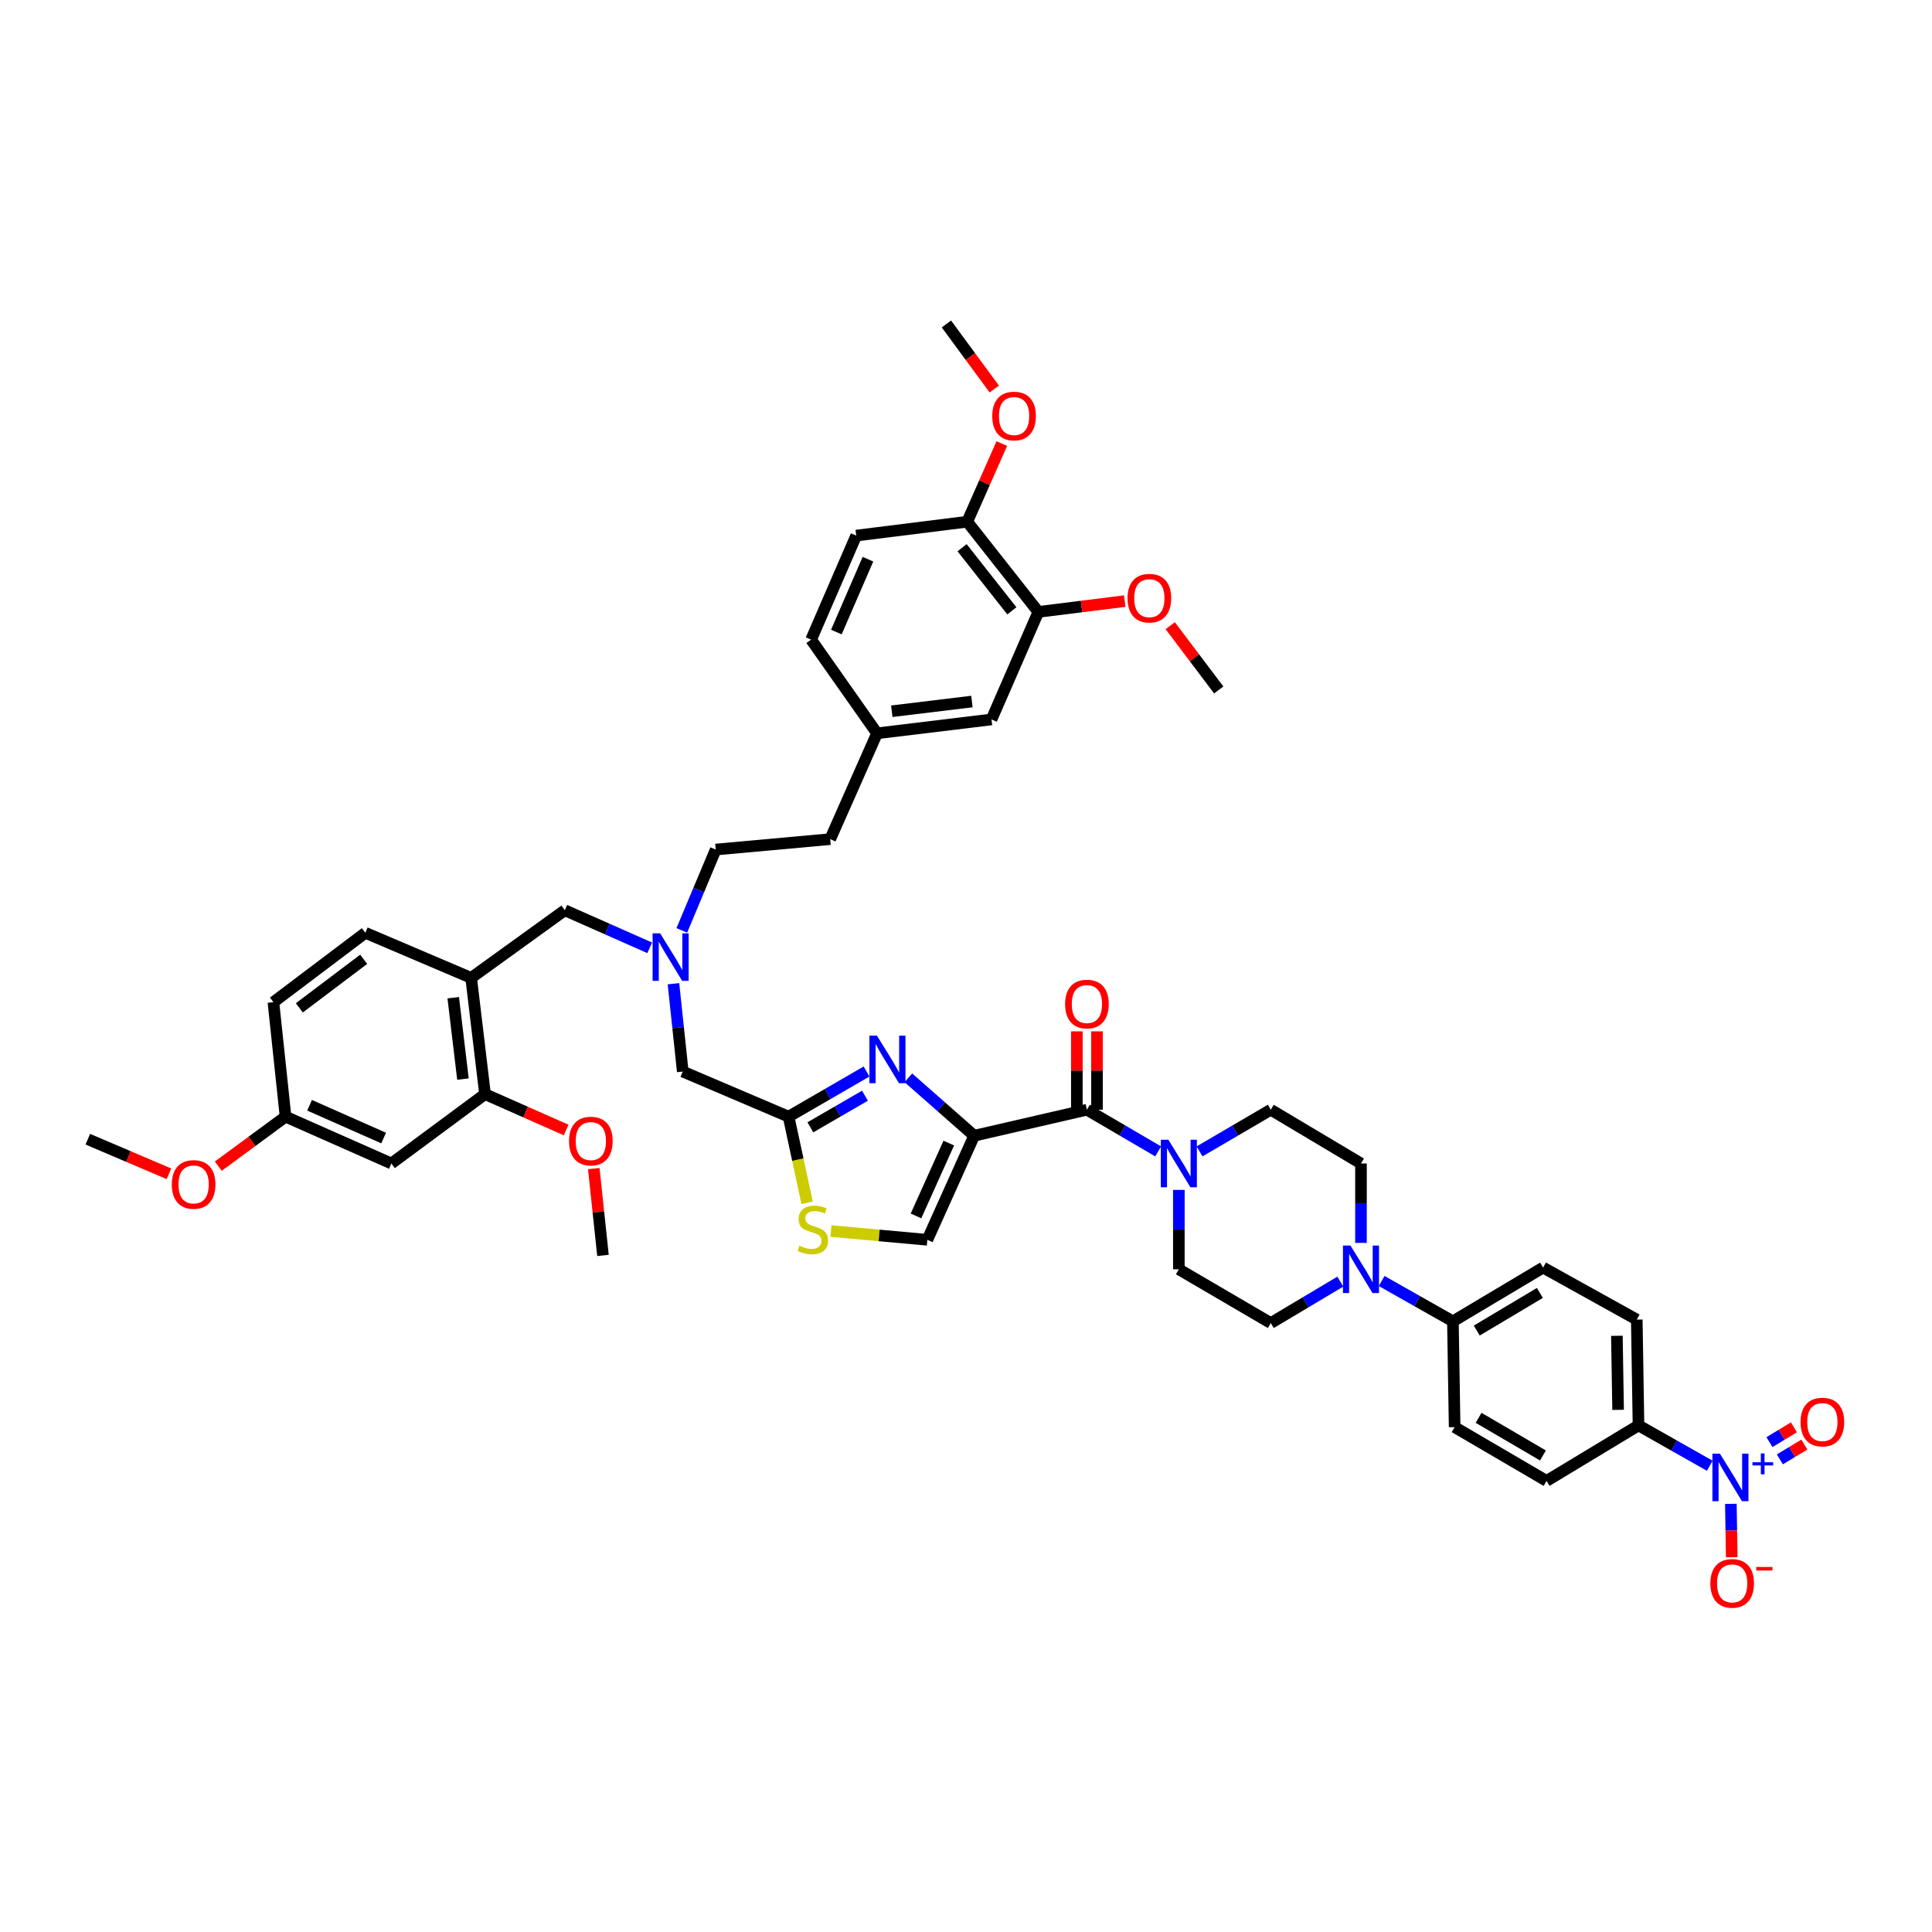 <?xml version='1.0' encoding='iso-8859-1'?>
<svg version='1.1' baseProfile='full'
              xmlns='http://www.w3.org/2000/svg'
                      xmlns:rdkit='http://www.rdkit.org/xml'
                      xmlns:xlink='http://www.w3.org/1999/xlink'
                  xml:space='preserve'
width='1000px' height='1000px' viewBox='0 0 1000 1000'>
<!-- END OF HEADER -->
<rect style='opacity:1.0;fill:#FFFFFF;stroke:none' width='1000' height='1000' x='0' y='0'> </rect>
<path class='bond-0' d='M 884.972,758.668 L 866.529,748.228' style='fill:none;fill-rule:evenodd;stroke:#0000FF;stroke-width:6px;stroke-linecap:butt;stroke-linejoin:miter;stroke-opacity:1' />
<path class='bond-0' d='M 866.529,748.228 L 848.086,737.787' style='fill:none;fill-rule:evenodd;stroke:#000000;stroke-width:6px;stroke-linecap:butt;stroke-linejoin:miter;stroke-opacity:1' />
<path class='bond-1' d='M 895.893,778.394 L 896.12,792.207' style='fill:none;fill-rule:evenodd;stroke:#0000FF;stroke-width:6px;stroke-linecap:butt;stroke-linejoin:miter;stroke-opacity:1' />
<path class='bond-1' d='M 896.12,792.207 L 896.346,806.02' style='fill:none;fill-rule:evenodd;stroke:#FF0000;stroke-width:6px;stroke-linecap:butt;stroke-linejoin:miter;stroke-opacity:1' />
<path class='bond-2' d='M 921.251,755.365 L 927.591,751.537' style='fill:none;fill-rule:evenodd;stroke:#0000FF;stroke-width:6px;stroke-linecap:butt;stroke-linejoin:miter;stroke-opacity:1' />
<path class='bond-2' d='M 927.591,751.537 L 933.932,747.709' style='fill:none;fill-rule:evenodd;stroke:#FF0000;stroke-width:6px;stroke-linecap:butt;stroke-linejoin:miter;stroke-opacity:1' />
<path class='bond-2' d='M 915.862,746.441 L 922.203,742.613' style='fill:none;fill-rule:evenodd;stroke:#0000FF;stroke-width:6px;stroke-linecap:butt;stroke-linejoin:miter;stroke-opacity:1' />
<path class='bond-2' d='M 922.203,742.613 L 928.543,738.785' style='fill:none;fill-rule:evenodd;stroke:#FF0000;stroke-width:6px;stroke-linecap:butt;stroke-linejoin:miter;stroke-opacity:1' />
<path class='bond-3' d='M 562.589,574.392 L 581.026,585.175' style='fill:none;fill-rule:evenodd;stroke:#000000;stroke-width:6px;stroke-linecap:butt;stroke-linejoin:miter;stroke-opacity:1' />
<path class='bond-3' d='M 581.026,585.175 L 599.463,595.957' style='fill:none;fill-rule:evenodd;stroke:#0000FF;stroke-width:6px;stroke-linecap:butt;stroke-linejoin:miter;stroke-opacity:1' />
<path class='bond-4' d='M 567.801,574.392 L 567.801,554.105' style='fill:none;fill-rule:evenodd;stroke:#000000;stroke-width:6px;stroke-linecap:butt;stroke-linejoin:miter;stroke-opacity:1' />
<path class='bond-4' d='M 567.801,554.105 L 567.801,533.819' style='fill:none;fill-rule:evenodd;stroke:#FF0000;stroke-width:6px;stroke-linecap:butt;stroke-linejoin:miter;stroke-opacity:1' />
<path class='bond-4' d='M 557.376,574.392 L 557.376,554.105' style='fill:none;fill-rule:evenodd;stroke:#000000;stroke-width:6px;stroke-linecap:butt;stroke-linejoin:miter;stroke-opacity:1' />
<path class='bond-4' d='M 557.376,554.105 L 557.376,533.819' style='fill:none;fill-rule:evenodd;stroke:#FF0000;stroke-width:6px;stroke-linecap:butt;stroke-linejoin:miter;stroke-opacity:1' />
<path class='bond-5' d='M 562.589,574.392 L 504.228,587.857' style='fill:none;fill-rule:evenodd;stroke:#000000;stroke-width:6px;stroke-linecap:butt;stroke-linejoin:miter;stroke-opacity:1' />
<path class='bond-6' d='M 620.88,595.957 L 639.317,585.175' style='fill:none;fill-rule:evenodd;stroke:#0000FF;stroke-width:6px;stroke-linecap:butt;stroke-linejoin:miter;stroke-opacity:1' />
<path class='bond-6' d='M 639.317,585.175 L 657.755,574.392' style='fill:none;fill-rule:evenodd;stroke:#000000;stroke-width:6px;stroke-linecap:butt;stroke-linejoin:miter;stroke-opacity:1' />
<path class='bond-7' d='M 610.172,615.89 L 610.172,636.44' style='fill:none;fill-rule:evenodd;stroke:#0000FF;stroke-width:6px;stroke-linecap:butt;stroke-linejoin:miter;stroke-opacity:1' />
<path class='bond-7' d='M 610.172,636.44 L 610.172,656.99' style='fill:none;fill-rule:evenodd;stroke:#000000;stroke-width:6px;stroke-linecap:butt;stroke-linejoin:miter;stroke-opacity:1' />
<path class='bond-8' d='M 715.137,663.044 L 733.58,673.482' style='fill:none;fill-rule:evenodd;stroke:#0000FF;stroke-width:6px;stroke-linecap:butt;stroke-linejoin:miter;stroke-opacity:1' />
<path class='bond-8' d='M 733.58,673.482 L 752.023,683.92' style='fill:none;fill-rule:evenodd;stroke:#000000;stroke-width:6px;stroke-linecap:butt;stroke-linejoin:miter;stroke-opacity:1' />
<path class='bond-9' d='M 693.751,663.361 L 675.753,674.09' style='fill:none;fill-rule:evenodd;stroke:#0000FF;stroke-width:6px;stroke-linecap:butt;stroke-linejoin:miter;stroke-opacity:1' />
<path class='bond-9' d='M 675.753,674.09 L 657.755,684.818' style='fill:none;fill-rule:evenodd;stroke:#000000;stroke-width:6px;stroke-linecap:butt;stroke-linejoin:miter;stroke-opacity:1' />
<path class='bond-10' d='M 704.44,643.32 L 704.44,622.77' style='fill:none;fill-rule:evenodd;stroke:#0000FF;stroke-width:6px;stroke-linecap:butt;stroke-linejoin:miter;stroke-opacity:1' />
<path class='bond-10' d='M 704.44,622.77 L 704.44,602.22' style='fill:none;fill-rule:evenodd;stroke:#000000;stroke-width:6px;stroke-linecap:butt;stroke-linejoin:miter;stroke-opacity:1' />
<path class='bond-11' d='M 336.289,490.592 L 314.32,480.87' style='fill:none;fill-rule:evenodd;stroke:#0000FF;stroke-width:6px;stroke-linecap:butt;stroke-linejoin:miter;stroke-opacity:1' />
<path class='bond-11' d='M 314.32,480.87 L 292.352,471.147' style='fill:none;fill-rule:evenodd;stroke:#000000;stroke-width:6px;stroke-linecap:butt;stroke-linejoin:miter;stroke-opacity:1' />
<path class='bond-12' d='M 352.907,481.574 L 361.681,460.648' style='fill:none;fill-rule:evenodd;stroke:#0000FF;stroke-width:6px;stroke-linecap:butt;stroke-linejoin:miter;stroke-opacity:1' />
<path class='bond-12' d='M 361.681,460.648 L 370.456,439.722' style='fill:none;fill-rule:evenodd;stroke:#000000;stroke-width:6px;stroke-linecap:butt;stroke-linejoin:miter;stroke-opacity:1' />
<path class='bond-13' d='M 348.579,509.175 L 350.989,531.906' style='fill:none;fill-rule:evenodd;stroke:#0000FF;stroke-width:6px;stroke-linecap:butt;stroke-linejoin:miter;stroke-opacity:1' />
<path class='bond-13' d='M 350.989,531.906 L 353.4,554.637' style='fill:none;fill-rule:evenodd;stroke:#000000;stroke-width:6px;stroke-linecap:butt;stroke-linejoin:miter;stroke-opacity:1' />
<path class='bond-14' d='M 292.352,471.147 L 243.865,506.156' style='fill:none;fill-rule:evenodd;stroke:#000000;stroke-width:6px;stroke-linecap:butt;stroke-linejoin:miter;stroke-opacity:1' />
<path class='bond-15' d='M 504.228,587.857 L 487.195,572.868' style='fill:none;fill-rule:evenodd;stroke:#000000;stroke-width:6px;stroke-linecap:butt;stroke-linejoin:miter;stroke-opacity:1' />
<path class='bond-15' d='M 487.195,572.868 L 470.163,557.879' style='fill:none;fill-rule:evenodd;stroke:#0000FF;stroke-width:6px;stroke-linecap:butt;stroke-linejoin:miter;stroke-opacity:1' />
<path class='bond-16' d='M 504.228,587.857 L 479.99,641.724' style='fill:none;fill-rule:evenodd;stroke:#000000;stroke-width:6px;stroke-linecap:butt;stroke-linejoin:miter;stroke-opacity:1' />
<path class='bond-16' d='M 491.086,591.659 L 474.119,629.366' style='fill:none;fill-rule:evenodd;stroke:#000000;stroke-width:6px;stroke-linecap:butt;stroke-linejoin:miter;stroke-opacity:1' />
<path class='bond-17' d='M 448.53,554.611 L 428.347,566.297' style='fill:none;fill-rule:evenodd;stroke:#0000FF;stroke-width:6px;stroke-linecap:butt;stroke-linejoin:miter;stroke-opacity:1' />
<path class='bond-17' d='M 428.347,566.297 L 408.164,577.982' style='fill:none;fill-rule:evenodd;stroke:#000000;stroke-width:6px;stroke-linecap:butt;stroke-linejoin:miter;stroke-opacity:1' />
<path class='bond-17' d='M 447.698,567.139 L 433.57,575.318' style='fill:none;fill-rule:evenodd;stroke:#0000FF;stroke-width:6px;stroke-linecap:butt;stroke-linejoin:miter;stroke-opacity:1' />
<path class='bond-17' d='M 433.57,575.318 L 419.443,583.498' style='fill:none;fill-rule:evenodd;stroke:#000000;stroke-width:6px;stroke-linecap:butt;stroke-linejoin:miter;stroke-opacity:1' />
<path class='bond-18' d='M 408.164,577.982 L 412.966,600.281' style='fill:none;fill-rule:evenodd;stroke:#000000;stroke-width:6px;stroke-linecap:butt;stroke-linejoin:miter;stroke-opacity:1' />
<path class='bond-18' d='M 412.966,600.281 L 417.769,622.579' style='fill:none;fill-rule:evenodd;stroke:#CCCC00;stroke-width:6px;stroke-linecap:butt;stroke-linejoin:miter;stroke-opacity:1' />
<path class='bond-19' d='M 408.164,577.982 L 353.4,554.637' style='fill:none;fill-rule:evenodd;stroke:#000000;stroke-width:6px;stroke-linecap:butt;stroke-linejoin:miter;stroke-opacity:1' />
<path class='bond-20' d='M 251.053,566.313 L 243.865,506.156' style='fill:none;fill-rule:evenodd;stroke:#000000;stroke-width:6px;stroke-linecap:butt;stroke-linejoin:miter;stroke-opacity:1' />
<path class='bond-20' d='M 239.623,558.526 L 234.592,516.417' style='fill:none;fill-rule:evenodd;stroke:#000000;stroke-width:6px;stroke-linecap:butt;stroke-linejoin:miter;stroke-opacity:1' />
<path class='bond-21' d='M 251.053,566.313 L 202.572,602.22' style='fill:none;fill-rule:evenodd;stroke:#000000;stroke-width:6px;stroke-linecap:butt;stroke-linejoin:miter;stroke-opacity:1' />
<path class='bond-22' d='M 251.053,566.313 L 272.039,575.601' style='fill:none;fill-rule:evenodd;stroke:#000000;stroke-width:6px;stroke-linecap:butt;stroke-linejoin:miter;stroke-opacity:1' />
<path class='bond-22' d='M 272.039,575.601 L 293.026,584.889' style='fill:none;fill-rule:evenodd;stroke:#FF0000;stroke-width:6px;stroke-linecap:butt;stroke-linejoin:miter;stroke-opacity:1' />
<path class='bond-23' d='M 243.865,506.156 L 189.101,482.817' style='fill:none;fill-rule:evenodd;stroke:#000000;stroke-width:6px;stroke-linecap:butt;stroke-linejoin:miter;stroke-opacity:1' />
<path class='bond-24' d='M 537.448,316.722 L 500.637,270.037' style='fill:none;fill-rule:evenodd;stroke:#000000;stroke-width:6px;stroke-linecap:butt;stroke-linejoin:miter;stroke-opacity:1' />
<path class='bond-24' d='M 523.74,316.174 L 497.973,283.495' style='fill:none;fill-rule:evenodd;stroke:#000000;stroke-width:6px;stroke-linecap:butt;stroke-linejoin:miter;stroke-opacity:1' />
<path class='bond-25' d='M 537.448,316.722 L 513.205,372.384' style='fill:none;fill-rule:evenodd;stroke:#000000;stroke-width:6px;stroke-linecap:butt;stroke-linejoin:miter;stroke-opacity:1' />
<path class='bond-26' d='M 537.448,316.722 L 559.806,313.928' style='fill:none;fill-rule:evenodd;stroke:#000000;stroke-width:6px;stroke-linecap:butt;stroke-linejoin:miter;stroke-opacity:1' />
<path class='bond-26' d='M 559.806,313.928 L 582.164,311.133' style='fill:none;fill-rule:evenodd;stroke:#FF0000;stroke-width:6px;stroke-linecap:butt;stroke-linejoin:miter;stroke-opacity:1' />
<path class='bond-27' d='M 500.637,270.037 L 443.18,277.219' style='fill:none;fill-rule:evenodd;stroke:#000000;stroke-width:6px;stroke-linecap:butt;stroke-linejoin:miter;stroke-opacity:1' />
<path class='bond-28' d='M 500.637,270.037 L 509.589,249.815' style='fill:none;fill-rule:evenodd;stroke:#000000;stroke-width:6px;stroke-linecap:butt;stroke-linejoin:miter;stroke-opacity:1' />
<path class='bond-28' d='M 509.589,249.815 L 518.541,229.592' style='fill:none;fill-rule:evenodd;stroke:#FF0000;stroke-width:6px;stroke-linecap:butt;stroke-linejoin:miter;stroke-opacity:1' />
<path class='bond-29' d='M 513.205,372.384 L 453.952,379.566' style='fill:none;fill-rule:evenodd;stroke:#000000;stroke-width:6px;stroke-linecap:butt;stroke-linejoin:miter;stroke-opacity:1' />
<path class='bond-29' d='M 503.062,363.113 L 461.585,368.14' style='fill:none;fill-rule:evenodd;stroke:#000000;stroke-width:6px;stroke-linecap:butt;stroke-linejoin:miter;stroke-opacity:1' />
<path class='bond-30' d='M 443.18,277.219 L 419.834,331.085' style='fill:none;fill-rule:evenodd;stroke:#000000;stroke-width:6px;stroke-linecap:butt;stroke-linejoin:miter;stroke-opacity:1' />
<path class='bond-30' d='M 449.243,289.444 L 432.901,327.151' style='fill:none;fill-rule:evenodd;stroke:#000000;stroke-width:6px;stroke-linecap:butt;stroke-linejoin:miter;stroke-opacity:1' />
<path class='bond-31' d='M 453.952,379.566 L 419.834,331.085' style='fill:none;fill-rule:evenodd;stroke:#000000;stroke-width:6px;stroke-linecap:butt;stroke-linejoin:miter;stroke-opacity:1' />
<path class='bond-32' d='M 453.952,379.566 L 429.714,434.336' style='fill:none;fill-rule:evenodd;stroke:#000000;stroke-width:6px;stroke-linecap:butt;stroke-linejoin:miter;stroke-opacity:1' />
<path class='bond-33' d='M 605.708,323.854 L 618.263,340.489' style='fill:none;fill-rule:evenodd;stroke:#FF0000;stroke-width:6px;stroke-linecap:butt;stroke-linejoin:miter;stroke-opacity:1' />
<path class='bond-33' d='M 618.263,340.489 L 630.818,357.124' style='fill:none;fill-rule:evenodd;stroke:#000000;stroke-width:6px;stroke-linecap:butt;stroke-linejoin:miter;stroke-opacity:1' />
<path class='bond-34' d='M 514.639,201.356 L 502.252,184.523' style='fill:none;fill-rule:evenodd;stroke:#FF0000;stroke-width:6px;stroke-linecap:butt;stroke-linejoin:miter;stroke-opacity:1' />
<path class='bond-34' d='M 502.252,184.523 L 489.865,167.69' style='fill:none;fill-rule:evenodd;stroke:#000000;stroke-width:6px;stroke-linecap:butt;stroke-linejoin:miter;stroke-opacity:1' />
<path class='bond-35' d='M 370.456,439.722 L 429.714,434.336' style='fill:none;fill-rule:evenodd;stroke:#000000;stroke-width:6px;stroke-linecap:butt;stroke-linejoin:miter;stroke-opacity:1' />
<path class='bond-36' d='M 202.572,602.22 L 147.802,577.982' style='fill:none;fill-rule:evenodd;stroke:#000000;stroke-width:6px;stroke-linecap:butt;stroke-linejoin:miter;stroke-opacity:1' />
<path class='bond-36' d='M 198.575,589.051 L 160.236,572.085' style='fill:none;fill-rule:evenodd;stroke:#000000;stroke-width:6px;stroke-linecap:butt;stroke-linejoin:miter;stroke-opacity:1' />
<path class='bond-37' d='M 189.101,482.817 L 141.518,518.73' style='fill:none;fill-rule:evenodd;stroke:#000000;stroke-width:6px;stroke-linecap:butt;stroke-linejoin:miter;stroke-opacity:1' />
<path class='bond-37' d='M 188.244,496.524 L 154.936,521.663' style='fill:none;fill-rule:evenodd;stroke:#000000;stroke-width:6px;stroke-linecap:butt;stroke-linejoin:miter;stroke-opacity:1' />
<path class='bond-38' d='M 147.802,577.982 L 141.518,518.73' style='fill:none;fill-rule:evenodd;stroke:#000000;stroke-width:6px;stroke-linecap:butt;stroke-linejoin:miter;stroke-opacity:1' />
<path class='bond-39' d='M 147.802,577.982 L 130.396,590.791' style='fill:none;fill-rule:evenodd;stroke:#000000;stroke-width:6px;stroke-linecap:butt;stroke-linejoin:miter;stroke-opacity:1' />
<path class='bond-39' d='M 130.396,590.791 L 112.989,603.6' style='fill:none;fill-rule:evenodd;stroke:#FF0000;stroke-width:6px;stroke-linecap:butt;stroke-linejoin:miter;stroke-opacity:1' />
<path class='bond-40' d='M 307.335,604.862 L 309.718,627.332' style='fill:none;fill-rule:evenodd;stroke:#FF0000;stroke-width:6px;stroke-linecap:butt;stroke-linejoin:miter;stroke-opacity:1' />
<path class='bond-40' d='M 309.718,627.332 L 312.101,649.803' style='fill:none;fill-rule:evenodd;stroke:#000000;stroke-width:6px;stroke-linecap:butt;stroke-linejoin:miter;stroke-opacity:1' />
<path class='bond-41' d='M 87.437,607.549 L 66.446,598.601' style='fill:none;fill-rule:evenodd;stroke:#FF0000;stroke-width:6px;stroke-linecap:butt;stroke-linejoin:miter;stroke-opacity:1' />
<path class='bond-41' d='M 66.446,598.601 L 45.455,589.652' style='fill:none;fill-rule:evenodd;stroke:#000000;stroke-width:6px;stroke-linecap:butt;stroke-linejoin:miter;stroke-opacity:1' />
<path class='bond-42' d='M 430.107,637.19 L 455.049,639.457' style='fill:none;fill-rule:evenodd;stroke:#CCCC00;stroke-width:6px;stroke-linecap:butt;stroke-linejoin:miter;stroke-opacity:1' />
<path class='bond-42' d='M 455.049,639.457 L 479.99,641.724' style='fill:none;fill-rule:evenodd;stroke:#000000;stroke-width:6px;stroke-linecap:butt;stroke-linejoin:miter;stroke-opacity:1' />
<path class='bond-43' d='M 848.086,737.787 L 847.189,683.023' style='fill:none;fill-rule:evenodd;stroke:#000000;stroke-width:6px;stroke-linecap:butt;stroke-linejoin:miter;stroke-opacity:1' />
<path class='bond-43' d='M 837.528,729.743 L 836.9,691.408' style='fill:none;fill-rule:evenodd;stroke:#000000;stroke-width:6px;stroke-linecap:butt;stroke-linejoin:miter;stroke-opacity:1' />
<path class='bond-44' d='M 848.086,737.787 L 800.503,766.519' style='fill:none;fill-rule:evenodd;stroke:#000000;stroke-width:6px;stroke-linecap:butt;stroke-linejoin:miter;stroke-opacity:1' />
<path class='bond-45' d='M 752.023,683.92 L 752.92,738.685' style='fill:none;fill-rule:evenodd;stroke:#000000;stroke-width:6px;stroke-linecap:butt;stroke-linejoin:miter;stroke-opacity:1' />
<path class='bond-46' d='M 752.023,683.92 L 798.708,656.092' style='fill:none;fill-rule:evenodd;stroke:#000000;stroke-width:6px;stroke-linecap:butt;stroke-linejoin:miter;stroke-opacity:1' />
<path class='bond-46' d='M 764.363,688.701 L 797.043,669.221' style='fill:none;fill-rule:evenodd;stroke:#000000;stroke-width:6px;stroke-linecap:butt;stroke-linejoin:miter;stroke-opacity:1' />
<path class='bond-47' d='M 847.189,683.023 L 798.708,656.092' style='fill:none;fill-rule:evenodd;stroke:#000000;stroke-width:6px;stroke-linecap:butt;stroke-linejoin:miter;stroke-opacity:1' />
<path class='bond-48' d='M 800.503,766.519 L 752.92,738.685' style='fill:none;fill-rule:evenodd;stroke:#000000;stroke-width:6px;stroke-linecap:butt;stroke-linejoin:miter;stroke-opacity:1' />
<path class='bond-48' d='M 798.629,753.345 L 765.321,733.862' style='fill:none;fill-rule:evenodd;stroke:#000000;stroke-width:6px;stroke-linecap:butt;stroke-linejoin:miter;stroke-opacity:1' />
<path class='bond-49' d='M 657.755,684.818 L 610.172,656.99' style='fill:none;fill-rule:evenodd;stroke:#000000;stroke-width:6px;stroke-linecap:butt;stroke-linejoin:miter;stroke-opacity:1' />
<path class='bond-50' d='M 704.44,602.22 L 657.755,574.392' style='fill:none;fill-rule:evenodd;stroke:#000000;stroke-width:6px;stroke-linecap:butt;stroke-linejoin:miter;stroke-opacity:1' />
<path  class='atom-0' d='M 890.231 752.422
L 898.293 765.453
Q 899.092 766.739, 900.378 769.067
Q 901.663 771.395, 901.733 771.534
L 901.733 752.422
L 904.999 752.422
L 904.999 777.025
L 901.629 777.025
L 892.976 762.777
Q 891.968 761.11, 890.891 759.198
Q 889.849 757.287, 889.536 756.696
L 889.536 777.025
L 886.339 777.025
L 886.339 752.422
L 890.231 752.422
' fill='#0000FF'/>
<path  class='atom-0' d='M 907.063 756.857
L 911.398 756.857
L 911.398 752.293
L 913.324 752.293
L 913.324 756.857
L 917.774 756.857
L 917.774 758.508
L 913.324 758.508
L 913.324 763.095
L 911.398 763.095
L 911.398 758.508
L 907.063 758.508
L 907.063 756.857
' fill='#0000FF'/>
<path  class='atom-2' d='M 604.733 589.919
L 612.795 602.95
Q 613.594 604.235, 614.88 606.564
Q 616.166 608.892, 616.235 609.031
L 616.235 589.919
L 619.502 589.919
L 619.502 614.521
L 616.131 614.521
L 607.479 600.274
Q 606.471 598.606, 605.394 596.695
Q 604.351 594.784, 604.038 594.193
L 604.038 614.521
L 600.842 614.521
L 600.842 589.919
L 604.733 589.919
' fill='#0000FF'/>
<path  class='atom-3' d='M 551.295 519.697
Q 551.295 513.79, 554.214 510.488
Q 557.133 507.187, 562.589 507.187
Q 568.044 507.187, 570.963 510.488
Q 573.882 513.79, 573.882 519.697
Q 573.882 525.674, 570.928 529.079
Q 567.975 532.45, 562.589 532.45
Q 557.168 532.45, 554.214 529.079
Q 551.295 525.708, 551.295 519.697
M 562.589 529.67
Q 566.342 529.67, 568.357 527.168
Q 570.407 524.631, 570.407 519.697
Q 570.407 514.867, 568.357 512.434
Q 566.342 509.967, 562.589 509.967
Q 558.836 509.967, 556.786 512.4
Q 554.77 514.832, 554.77 519.697
Q 554.77 524.666, 556.786 527.168
Q 558.836 529.67, 562.589 529.67
' fill='#FF0000'/>
<path  class='atom-4' d='M 699.002 644.689
L 707.063 657.72
Q 707.863 659.005, 709.148 661.334
Q 710.434 663.662, 710.503 663.801
L 710.503 644.689
L 713.77 644.689
L 713.77 669.291
L 710.399 669.291
L 701.747 655.044
Q 700.739 653.376, 699.662 651.465
Q 698.619 649.554, 698.307 648.963
L 698.307 669.291
L 695.11 669.291
L 695.11 644.689
L 699.002 644.689
' fill='#0000FF'/>
<path  class='atom-5' d='M 341.678 483.083
L 349.74 496.114
Q 350.539 497.4, 351.825 499.728
Q 353.11 502.056, 353.18 502.195
L 353.18 483.083
L 356.446 483.083
L 356.446 507.685
L 353.076 507.685
L 344.423 493.438
Q 343.415 491.77, 342.338 489.859
Q 341.296 487.948, 340.983 487.357
L 340.983 507.685
L 337.786 507.685
L 337.786 483.083
L 341.678 483.083
' fill='#0000FF'/>
<path  class='atom-8' d='M 453.9 536.052
L 461.961 549.083
Q 462.761 550.369, 464.046 552.697
Q 465.332 555.025, 465.402 555.164
L 465.402 536.052
L 468.668 536.052
L 468.668 560.654
L 465.297 560.654
L 456.645 546.407
Q 455.637 544.739, 454.56 542.828
Q 453.517 540.917, 453.205 540.326
L 453.205 560.654
L 450.008 560.654
L 450.008 536.052
L 453.9 536.052
' fill='#0000FF'/>
<path  class='atom-18' d='M 583.612 309.61
Q 583.612 303.703, 586.531 300.402
Q 589.45 297.101, 594.905 297.101
Q 600.361 297.101, 603.28 300.402
Q 606.199 303.703, 606.199 309.61
Q 606.199 315.587, 603.245 318.993
Q 600.291 322.363, 594.905 322.363
Q 589.484 322.363, 586.531 318.993
Q 583.612 315.622, 583.612 309.61
M 594.905 319.583
Q 598.658 319.583, 600.674 317.081
Q 602.724 314.545, 602.724 309.61
Q 602.724 304.78, 600.674 302.348
Q 598.658 299.881, 594.905 299.881
Q 591.152 299.881, 589.102 302.313
Q 587.087 304.746, 587.087 309.61
Q 587.087 314.58, 589.102 317.081
Q 591.152 319.583, 594.905 319.583
' fill='#FF0000'/>
<path  class='atom-19' d='M 513.587 215.342
Q 513.587 209.435, 516.506 206.134
Q 519.425 202.833, 524.88 202.833
Q 530.336 202.833, 533.255 206.134
Q 536.174 209.435, 536.174 215.342
Q 536.174 221.319, 533.22 224.724
Q 530.266 228.095, 524.88 228.095
Q 519.459 228.095, 516.506 224.724
Q 513.587 221.354, 513.587 215.342
M 524.88 225.315
Q 528.633 225.315, 530.649 222.813
Q 532.699 220.277, 532.699 215.342
Q 532.699 210.512, 530.649 208.08
Q 528.633 205.613, 524.88 205.613
Q 521.127 205.613, 519.077 208.045
Q 517.062 210.477, 517.062 215.342
Q 517.062 220.311, 519.077 222.813
Q 521.127 225.315, 524.88 225.315
' fill='#FF0000'/>
<path  class='atom-28' d='M 294.524 590.62
Q 294.524 584.712, 297.442 581.411
Q 300.361 578.11, 305.817 578.11
Q 311.273 578.11, 314.191 581.411
Q 317.11 584.712, 317.11 590.62
Q 317.11 596.596, 314.157 600.002
Q 311.203 603.372, 305.817 603.372
Q 300.396 603.372, 297.442 600.002
Q 294.524 596.631, 294.524 590.62
M 305.817 600.592
Q 309.57 600.592, 311.585 598.091
Q 313.635 595.554, 313.635 590.62
Q 313.635 585.789, 311.585 583.357
Q 309.57 580.89, 305.817 580.89
Q 302.064 580.89, 300.014 583.322
Q 297.998 585.755, 297.998 590.62
Q 297.998 595.589, 300.014 598.091
Q 302.064 600.592, 305.817 600.592
' fill='#FF0000'/>
<path  class='atom-29' d='M 88.925 613.067
Q 88.925 607.16, 91.844 603.859
Q 94.763 600.558, 100.219 600.558
Q 105.675 600.558, 108.593 603.859
Q 111.512 607.16, 111.512 613.067
Q 111.512 619.044, 108.559 622.45
Q 105.605 625.82, 100.219 625.82
Q 94.798 625.82, 91.844 622.45
Q 88.925 619.079, 88.925 613.067
M 100.219 623.04
Q 103.972 623.04, 105.987 620.538
Q 108.037 618.002, 108.037 613.067
Q 108.037 608.237, 105.987 605.805
Q 103.972 603.338, 100.219 603.338
Q 96.466 603.338, 94.416 605.77
Q 92.4 608.202, 92.4 613.067
Q 92.4 618.036, 94.416 620.538
Q 96.466 623.04, 100.219 623.04
' fill='#FF0000'/>
<path  class='atom-32' d='M 413.782 644.782
Q 414.06 644.886, 415.207 645.372
Q 416.353 645.859, 417.604 646.172
Q 418.89 646.45, 420.141 646.45
Q 422.469 646.45, 423.824 645.338
Q 425.18 644.191, 425.18 642.21
Q 425.18 640.855, 424.485 640.021
Q 423.824 639.187, 422.782 638.735
Q 421.74 638.284, 420.002 637.762
Q 417.813 637.102, 416.492 636.477
Q 415.207 635.851, 414.269 634.531
Q 413.365 633.21, 413.365 630.986
Q 413.365 627.894, 415.45 625.982
Q 417.57 624.071, 421.74 624.071
Q 424.589 624.071, 427.821 625.426
L 427.021 628.102
Q 424.068 626.886, 421.844 626.886
Q 419.446 626.886, 418.126 627.894
Q 416.805 628.867, 416.84 630.569
Q 416.84 631.89, 417.5 632.689
Q 418.195 633.488, 419.168 633.94
Q 420.176 634.392, 421.844 634.913
Q 424.068 635.608, 425.388 636.303
Q 426.709 636.998, 427.647 638.423
Q 428.62 639.812, 428.62 642.21
Q 428.62 645.616, 426.326 647.457
Q 424.068 649.264, 420.28 649.264
Q 418.091 649.264, 416.423 648.778
Q 414.79 648.326, 412.844 647.527
L 413.782 644.782
' fill='#CCCC00'/>
<path  class='atom-36' d='M 885.273 819.557
Q 885.273 813.65, 888.192 810.349
Q 891.111 807.048, 896.567 807.048
Q 902.022 807.048, 904.941 810.349
Q 907.86 813.65, 907.86 819.557
Q 907.86 825.534, 904.907 828.94
Q 901.953 832.31, 896.567 832.31
Q 891.146 832.31, 888.192 828.94
Q 885.273 825.569, 885.273 819.557
M 896.567 829.53
Q 900.32 829.53, 902.335 827.028
Q 904.385 824.492, 904.385 819.557
Q 904.385 814.727, 902.335 812.295
Q 900.32 809.828, 896.567 809.828
Q 892.814 809.828, 890.764 812.26
Q 888.748 814.692, 888.748 819.557
Q 888.748 824.526, 890.764 827.028
Q 892.814 829.53, 896.567 829.53
' fill='#FF0000'/>
<path  class='atom-36' d='M 909.007 811.063
L 917.424 811.063
L 917.424 812.898
L 909.007 812.898
L 909.007 811.063
' fill='#FF0000'/>
<path  class='atom-38' d='M 931.959 736.061
Q 931.959 730.154, 934.878 726.853
Q 937.796 723.552, 943.252 723.552
Q 948.708 723.552, 951.627 726.853
Q 954.545 730.154, 954.545 736.061
Q 954.545 742.038, 951.592 745.444
Q 948.638 748.814, 943.252 748.814
Q 937.831 748.814, 934.878 745.444
Q 931.959 742.073, 931.959 736.061
M 943.252 746.034
Q 947.005 746.034, 949.02 743.532
Q 951.071 740.996, 951.071 736.061
Q 951.071 731.231, 949.02 728.799
Q 947.005 726.332, 943.252 726.332
Q 939.499 726.332, 937.449 728.764
Q 935.434 731.196, 935.434 736.061
Q 935.434 741.03, 937.449 743.532
Q 939.499 746.034, 943.252 746.034
' fill='#FF0000'/>
</svg>
